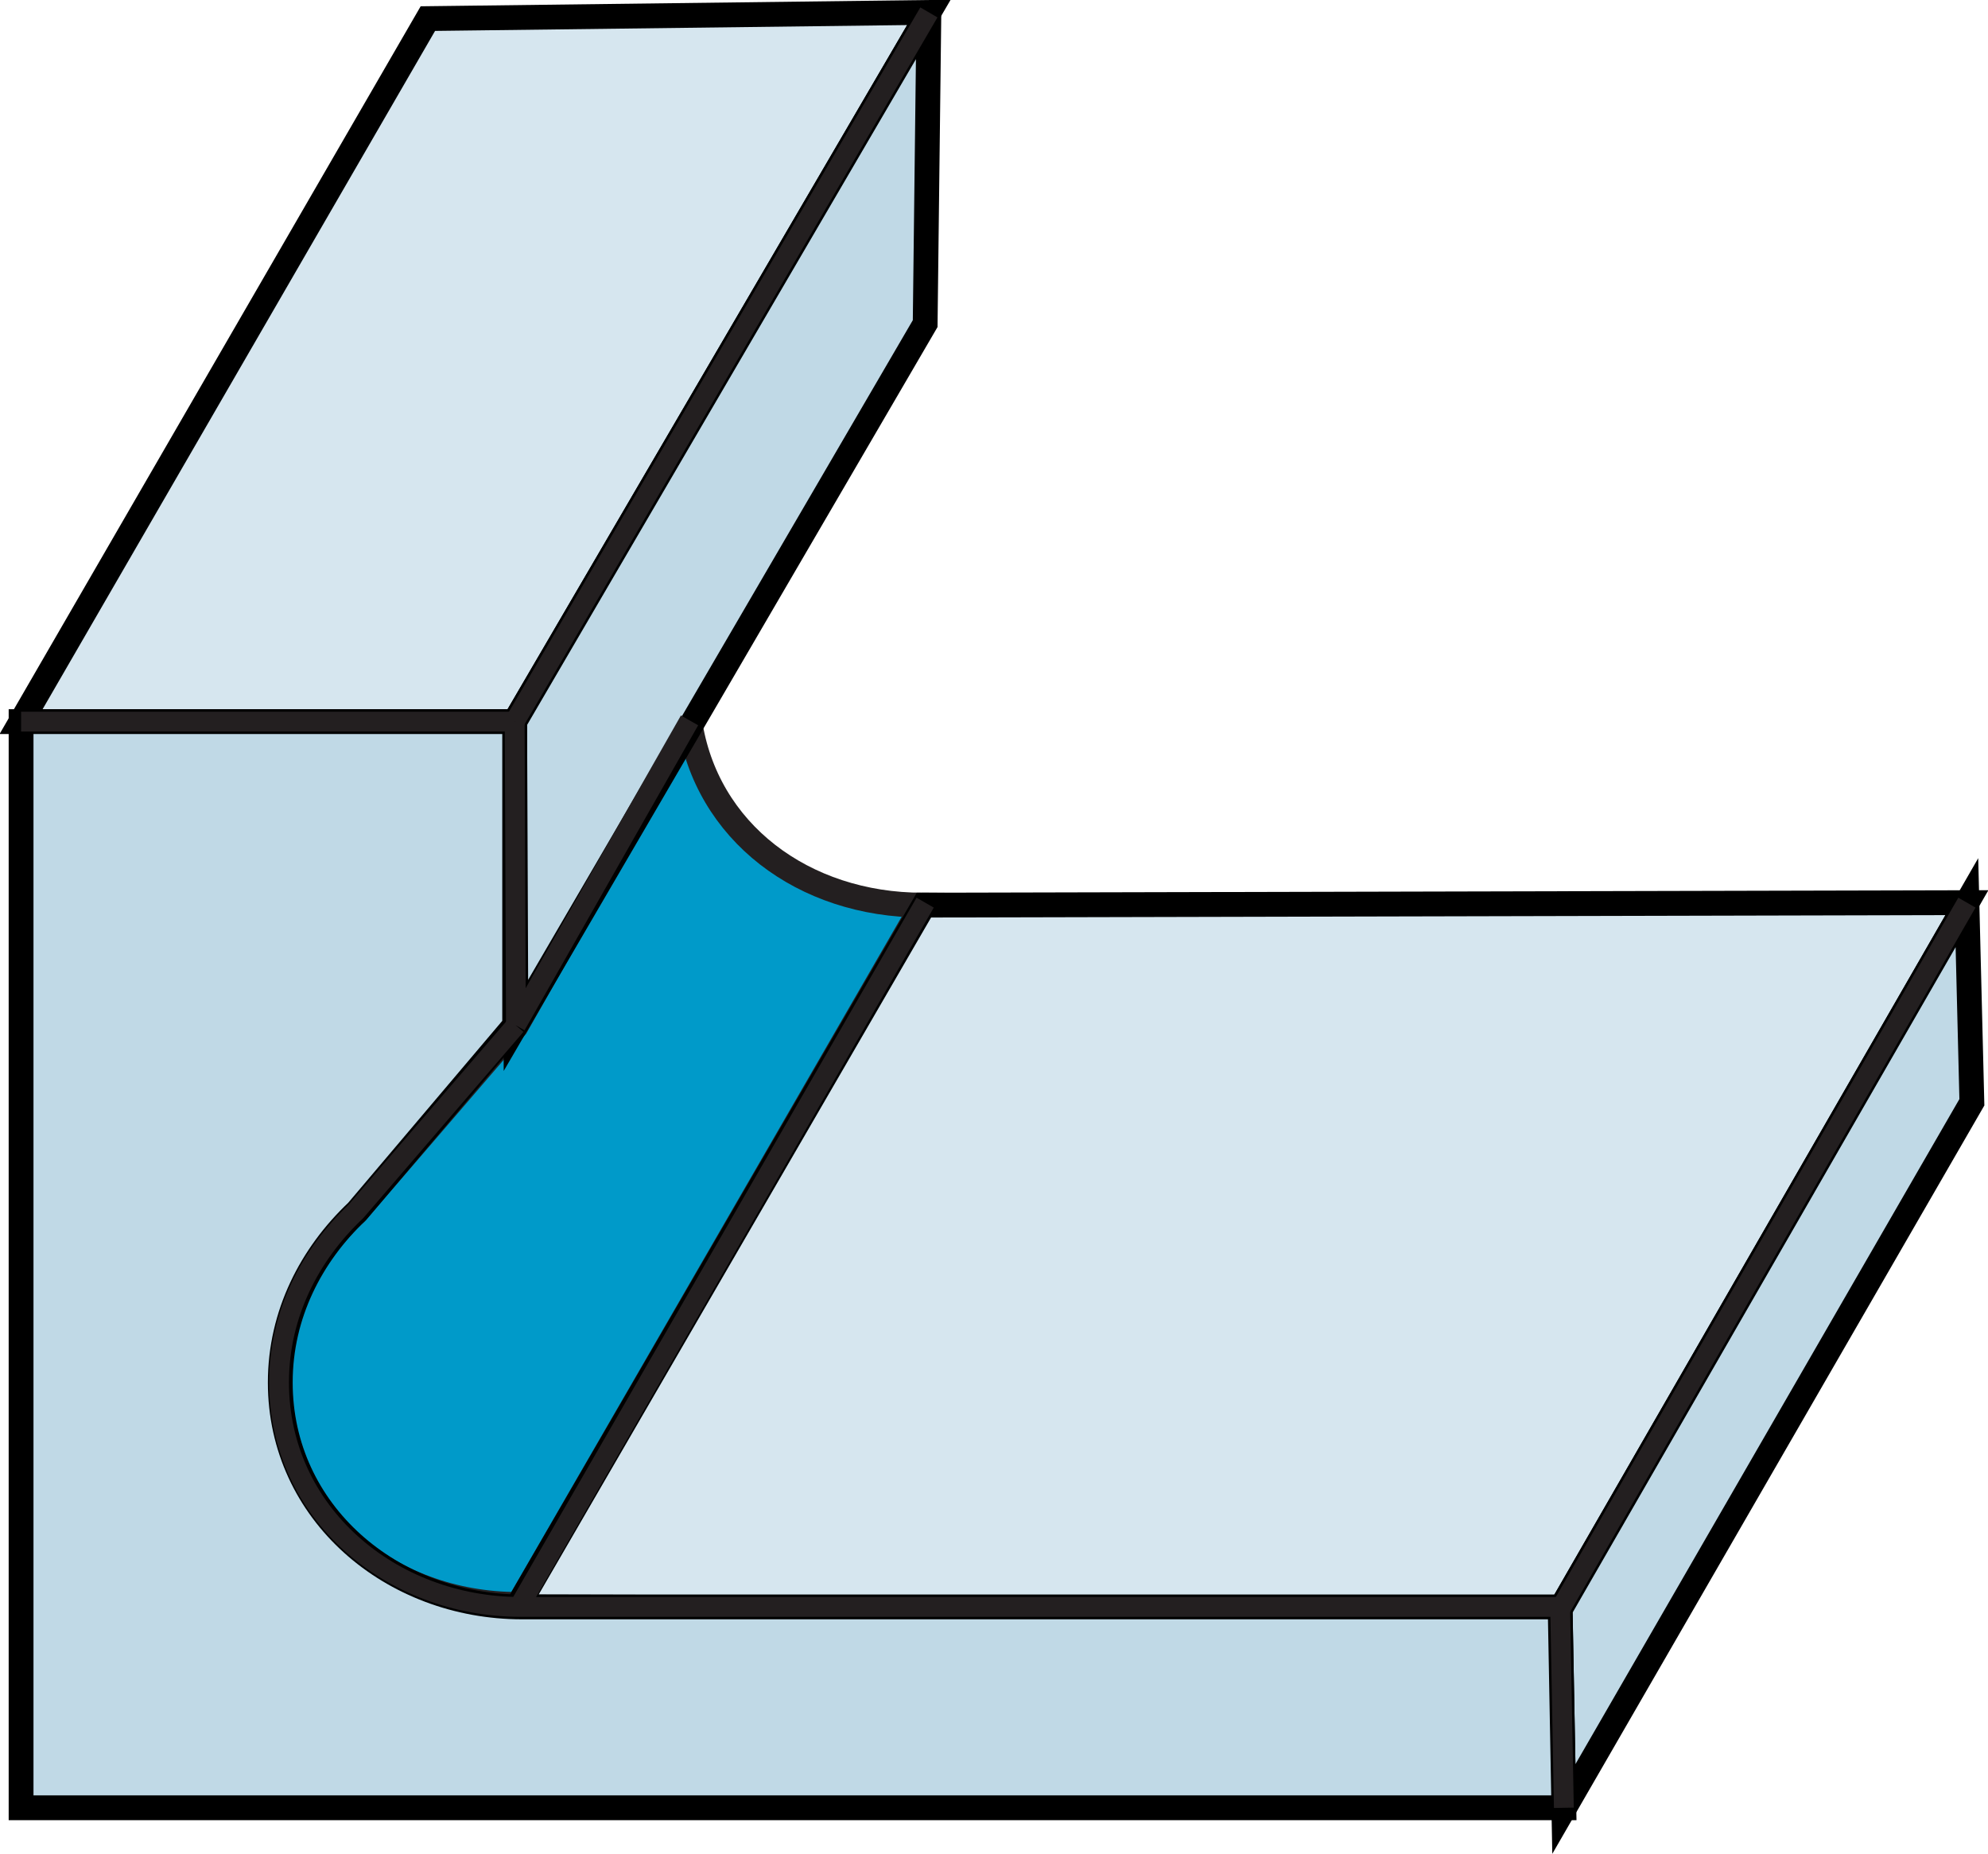 <?xml version="1.0" encoding="UTF-8"?><svg id="Layer_1" xmlns="http://www.w3.org/2000/svg" viewBox="0 0 16.03 14.95"><defs><style>.cls-1,.cls-2,.cls-3,.cls-4{fill-rule:evenodd;}.cls-1,.cls-2,.cls-3,.cls-4,.cls-5{stroke-miterlimit:3.86;}.cls-1,.cls-2,.cls-5{stroke:#231f20;}.cls-1,.cls-5{fill:none;stroke-width:.16px;}.cls-2{fill:#009ac9;}.cls-2,.cls-3,.cls-4{stroke-width:.2px;}.cls-3{fill:#c0d9e6;}.cls-3,.cls-4{stroke:#000;}.cls-4{fill:#d6e6ef;}</style></defs><polygon class="cls-4" points="4.15 5.82 .17 5.82 3.45 .15 7.49 .1 4.15 5.82"/><path class="cls-2" d="M5.56,5.81c.13,.9,.92,1.49,1.88,1.49l-3.26,5.64c-1.05,0-1.93-.73-1.93-1.78,0-.55,.25-1.04,.62-1.38l1.29-1.5,1.4-2.46Z"/><polygon class="cls-4" points="12.58 12.98 4.17 12.96 7.45 7.3 15.86 7.28 12.58 12.98"/><polygon class="cls-3" points="7.49 .1 7.46 2.61 4.16 8.27 4.15 5.82 7.49 .1"/><polygon class="cls-3" points="12.58 12.98 15.86 7.28 15.9 8.89 12.61 14.59 12.58 12.98"/><path class="cls-3" d="M.17,5.82h3.98v2.45s-1.27,1.5-1.27,1.5c-.37,.35-.62,.83-.62,1.38,0,1.05,.9,1.81,1.95,1.81H12.58s.03,1.62,.03,1.62H.17V5.82Z"/><line class="cls-5" x1="4.15" y1="5.82" x2="7.49" y2=".1"/><line class="cls-5" x1=".17" y1="5.82" x2="4.15" y2="5.82"/><line class="cls-5" x1="12.58" y1="12.98" x2="15.86" y2="7.28"/><line class="cls-5" x1="4.15" y1="5.82" x2="4.16" y2="8.27"/><line class="cls-5" x1="4.19" y1="12.95" x2="7.46" y2="7.28"/><path class="cls-1" d="M4.16,8.27l-1.29,1.5c-.37,.35-.62,.83-.62,1.38,0,1.05,.9,1.81,1.95,1.81H12.58s.03,1.62,.03,1.62"/><line class="cls-5" x1="4.16" y1="8.27" x2="5.56" y2="5.81"/></svg>